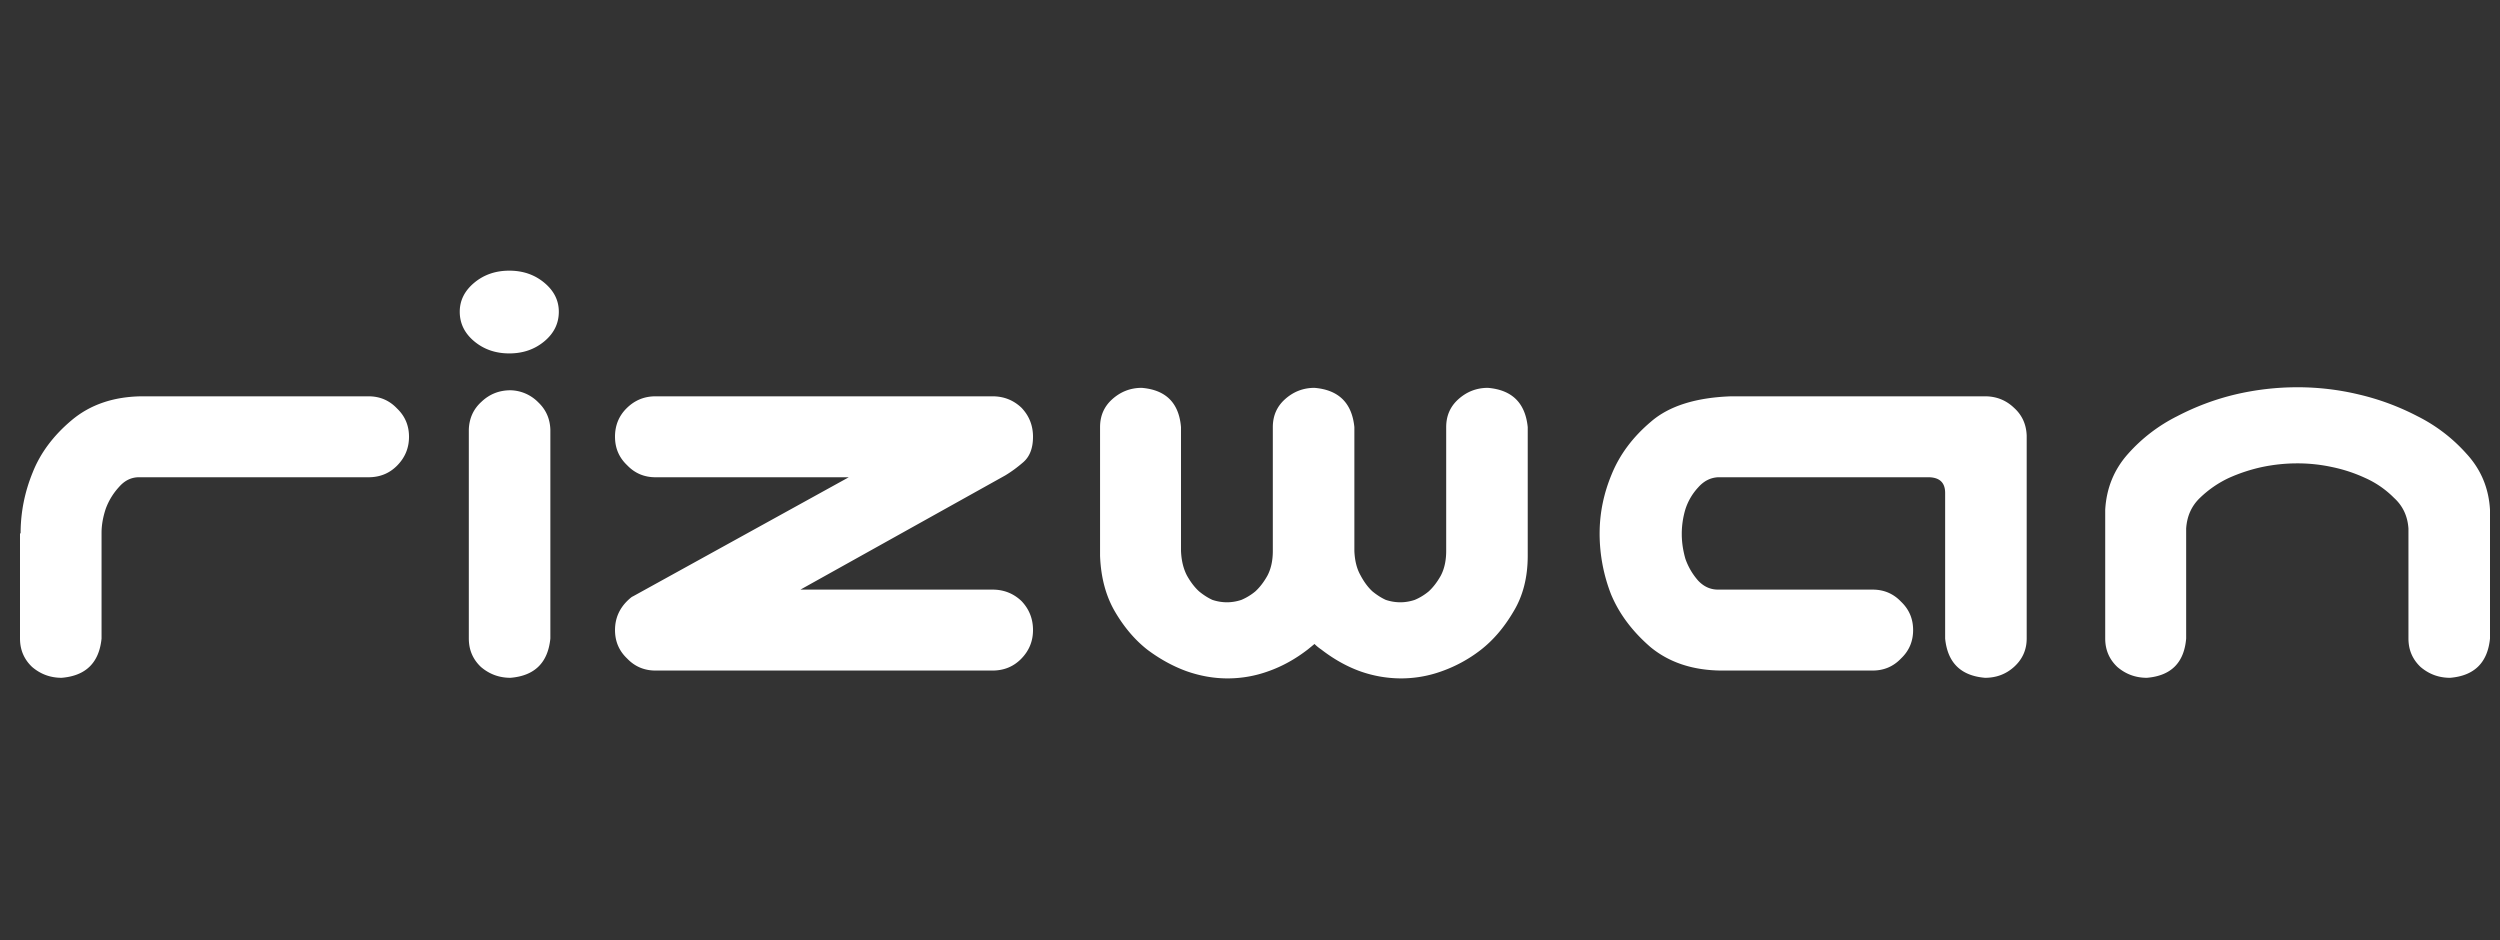 <svg width="250" height="94" fill="none" xmlns="http://www.w3.org/2000/svg"><rect width="100%" height="100%" fill="#333333" stroke="none"/><path d="M3.269 47.242c.765-1.933 2.053-3.665 3.866-5.195 1.852-1.57 4.188-2.376 7.007-2.416h22.712c1.128 0 2.074.403 2.84 1.208.805.765 1.207 1.712 1.207 2.839 0 1.128-.402 2.094-1.208 2.9-.765.765-1.711 1.147-2.839 1.147H13.9c-.765 0-1.43.322-1.993.967a6.578 6.578 0 0 0-1.33 2.174c-.281.846-.422 1.651-.422 2.417v10.57c-.242 2.417-1.57 3.726-3.987 3.927-1.128 0-2.114-.362-2.96-1.087C2.403 65.928 2 64.98 2 63.853v-10.51h.06c0-2.094.403-4.128 1.209-6.101ZM51.05 39.027a4.007 4.007 0 0 1 2.778 1.208c.765.725 1.168 1.63 1.208 2.718v20.9c-.241 2.417-1.57 3.726-3.986 3.927-1.128 0-2.115-.362-2.96-1.087-.806-.765-1.208-1.712-1.208-2.84v-20.9c.04-1.127.463-2.054 1.268-2.779.806-.765 1.772-1.147 2.9-1.147Zm-5.075-7.853c0-1.128.484-2.094 1.45-2.9.967-.805 2.135-1.208 3.504-1.208 1.369 0 2.537.403 3.503 1.209.967.805 1.45 1.771 1.45 2.899 0 1.168-.483 2.154-1.45 2.96-.966.805-2.134 1.208-3.503 1.208-1.37 0-2.537-.403-3.504-1.208-.966-.806-1.45-1.792-1.45-2.96ZM61.5 43.678c0-1.127.383-2.074 1.148-2.839.805-.805 1.771-1.208 2.9-1.208h33.706c1.127 0 2.094.382 2.899 1.148.765.805 1.148 1.771 1.148 2.899 0 1.128-.322 1.973-.967 2.537-.604.524-1.208.967-1.812 1.329L80.044 58.961h19.21c1.127 0 2.094.382 2.899 1.148.765.805 1.148 1.771 1.148 2.899 0 1.127-.403 2.094-1.208 2.9-.765.765-1.712 1.147-2.84 1.147H65.548c-1.127 0-2.074-.403-2.839-1.208-.805-.765-1.208-1.712-1.208-2.839 0-1.128.403-2.094 1.208-2.9.161-.16.322-.302.483-.422l.121-.06 21.565-11.9h-19.33c-1.127 0-2.074-.404-2.839-1.209-.805-.765-1.208-1.711-1.208-2.839ZM122.752 67.84c-1.37 0-2.739-.241-4.108-.724-1.329-.484-2.618-1.188-3.866-2.115-1.248-.966-2.336-2.235-3.262-3.805-.926-1.57-1.43-3.443-1.51-5.618V42.712c0-1.128.403-2.054 1.208-2.78.846-.764 1.832-1.147 2.96-1.147 2.416.202 3.725 1.51 3.926 3.927v12.383c.041.966.242 1.792.604 2.476.363.645.765 1.168 1.208 1.571.443.362.886.644 1.329.846a4.57 4.57 0 0 0 1.45.241c.483 0 .967-.08 1.45-.241a5.595 5.595 0 0 0 1.389-.846c.443-.403.846-.926 1.208-1.57.363-.685.544-1.51.544-2.477V42.712c0-1.128.403-2.054 1.208-2.78.846-.764 1.832-1.147 2.96-1.147 2.416.202 3.745 1.51 3.987 3.927v12.383c.04.966.241 1.772.604 2.416.362.685.765 1.228 1.208 1.631.443.362.886.644 1.329.846a4.56 4.56 0 0 0 1.45.241c.483 0 .966-.08 1.449-.241a5.582 5.582 0 0 0 1.39-.846c.443-.403.845-.926 1.208-1.57.362-.685.544-1.51.544-2.477V42.712c0-1.128.402-2.054 1.208-2.78.845-.764 1.832-1.147 2.96-1.147 2.416.202 3.745 1.51 3.986 3.927v12.866c0 2.175-.483 4.047-1.449 5.618-.927 1.57-2.014 2.839-3.262 3.805a13.978 13.978 0 0 1-3.866 2.115 11.931 11.931 0 0 1-4.108.724 12.28 12.28 0 0 1-4.108-.724c-1.328-.484-2.617-1.209-3.866-2.175a4.353 4.353 0 0 1-.664-.544 46.99 46.99 0 0 1-.664.544c-1.249.966-2.558 1.691-3.927 2.175a11.93 11.93 0 0 1-4.107.724ZM194.514 63.854V49.296c0-1.007-.524-1.53-1.571-1.57h-21.142c-.765.04-1.429.382-1.993 1.026a5.85 5.85 0 0 0-1.269 2.175 8.594 8.594 0 0 0-.362 2.476c0 .806.121 1.631.362 2.477.282.805.705 1.53 1.269 2.175.564.604 1.228.906 1.993.906h15.464c1.128 0 2.074.403 2.839 1.208.806.765 1.208 1.711 1.208 2.839 0 1.127-.402 2.074-1.208 2.839-.765.805-1.711 1.208-2.839 1.208h-15.222c-2.819-.04-5.155-.825-7.007-2.356-1.812-1.57-3.121-3.322-3.927-5.255a16.739 16.739 0 0 1-1.147-6.101c0-2.014.402-3.987 1.208-5.92.805-1.973 2.114-3.725 3.926-5.255 1.812-1.57 4.49-2.416 8.034-2.537h25.371c1.127 0 2.094.382 2.899 1.148.806.724 1.228 1.65 1.269 2.778v20.297c0 1.127-.423 2.074-1.269 2.839-.805.725-1.772 1.087-2.899 1.087-2.417-.201-3.746-1.51-3.987-3.926ZM229.731 38.725c2.094 0 4.147.241 6.161.725a24.977 24.977 0 0 1 5.859 2.174 16.342 16.342 0 0 1 4.893 3.745c1.45 1.571 2.235 3.444 2.356 5.618v12.867c-.242 2.416-1.571 3.725-3.987 3.926-1.127 0-2.114-.362-2.96-1.087-.805-.765-1.208-1.712-1.208-2.84V52.86c-.08-1.249-.564-2.276-1.45-3.08a9.549 9.549 0 0 0-2.899-1.994 15.288 15.288 0 0 0-3.322-1.088 16.396 16.396 0 0 0-3.443-.362c-1.168 0-2.336.12-3.504.362a16.848 16.848 0 0 0-3.322 1.088 10.657 10.657 0 0 0-2.9 1.993c-.846.805-1.309 1.832-1.389 3.08v10.995c-.202 2.416-1.51 3.725-3.927 3.926-1.127 0-2.114-.362-2.959-1.087-.806-.765-1.209-1.712-1.209-2.84V50.988c.121-2.174.886-4.047 2.296-5.618a16.342 16.342 0 0 1 4.893-3.745 25.2 25.2 0 0 1 5.799-2.174 27.07 27.07 0 0 1 6.222-.725Z" fill="#fff"/></svg>